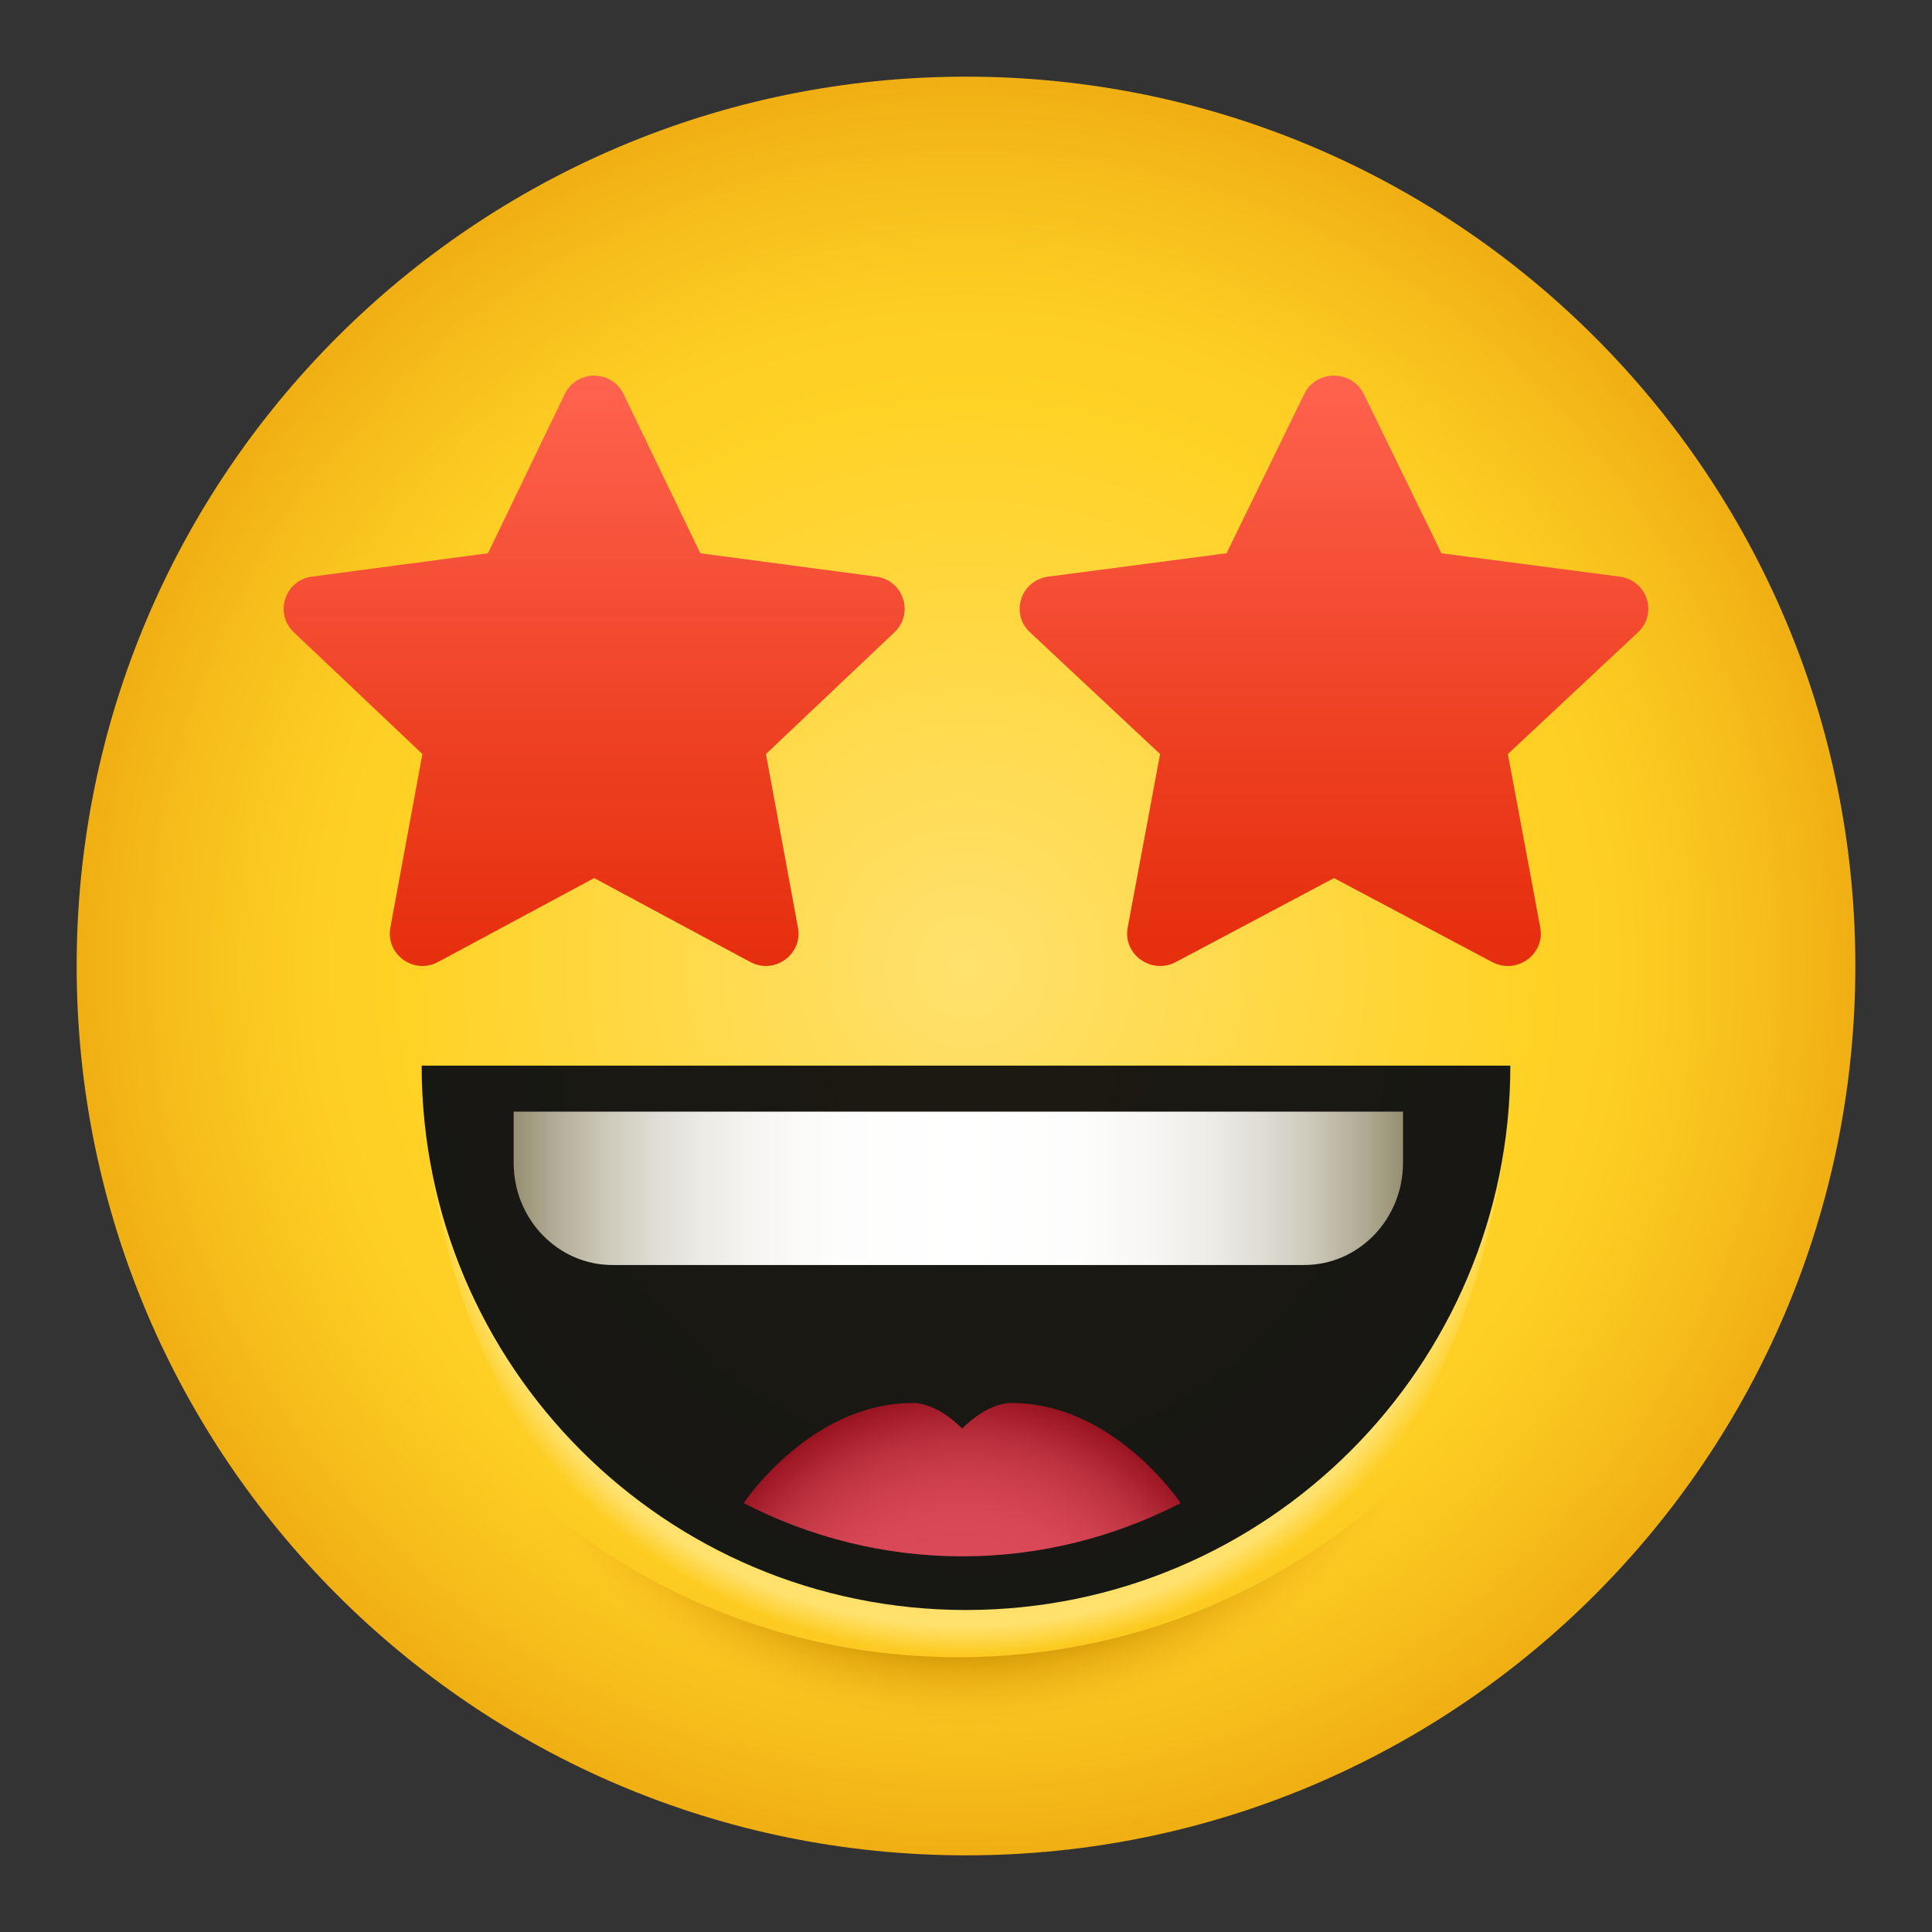 <svg width="84" height="84" viewBox="0 0 84 84" fill="none" xmlns="http://www.w3.org/2000/svg">
<rect x="0" y="0" width="84" height="84" fill="#333333" stroke="none"/>
<path d="M42 80.667C63.355 80.667 80.667 63.355 80.667 42C80.667 20.645 63.355 3.333 42 3.333C20.645 3.333 3.333 20.645 3.333 42C3.333 63.355 20.645 80.667 42 80.667Z" fill="url(#paint0_radial_47_414)"/>
<path d="M65.666 46.333C65.666 46.333 65.966 72 42 72C18.034 72 18.333 46.333 18.333 46.333C18.333 46.333 23.592 46.333 42 46.333C60.408 46.333 65.666 46.333 65.666 46.333Z" fill="url(#paint1_radial_47_414)"/>
<path d="M65.667 46.333C65.667 59.404 55.07 70 42 70C28.93 70 18.333 59.404 18.333 46.333H65.667Z" fill="url(#paint2_radial_47_414)"/>
<path d="M43.98 61C42.872 61 41.833 62.111 41.833 62.111C41.833 62.111 40.794 61 39.687 61C35.22 61 32.333 65.353 32.333 65.353C35.201 66.827 38.423 67.667 41.833 67.667C45.244 67.667 48.466 66.827 51.333 65.353C51.333 65.353 48.446 61 43.98 61Z" fill="url(#paint3_radial_47_414)"/>
<path d="M41.667 72.054C34.161 72.054 27.362 69.106 22.333 64.333C25.838 71.432 33.168 76.333 41.667 76.333C50.166 76.333 57.495 71.432 61 64.333C55.972 69.106 49.172 72.054 41.667 72.054Z" fill="url(#paint4_radial_47_414)"/>
<path d="M22.333 48.333V50.556C22.333 53.011 24.256 55 26.63 55H56.704C59.077 55 61 53.011 61 50.556V48.333H22.333Z" fill="url(#paint5_linear_47_414)"/>
<path d="M59.294 17.134L62.672 24.055L70.419 25.071C71.615 25.227 72.092 26.673 71.219 27.49L65.56 32.784L66.969 40.332C67.187 41.496 65.935 42.39 64.874 41.827L58 38.178L51.126 41.827C50.065 42.39 48.812 41.496 49.03 40.332L50.439 32.784L44.781 27.49C43.907 26.673 44.386 25.227 45.58 25.071L53.328 24.055L56.706 17.134C57.224 16.066 58.773 16.066 59.294 17.134Z" fill="url(#paint6_linear_47_414)"/>
<path d="M24.555 17.134L21.218 24.055L13.565 25.071C12.384 25.227 11.913 26.673 12.776 27.49L18.366 32.784L16.973 40.332C16.758 41.496 17.995 42.39 19.043 41.827L25.834 38.178L32.624 41.827C33.672 42.39 34.909 41.496 34.694 40.332L33.302 32.784L38.891 27.49C39.754 26.673 39.281 25.227 38.102 25.071L30.449 24.055L27.111 17.134C26.599 16.066 25.07 16.066 24.555 17.134Z" fill="url(#paint7_linear_47_414)"/>
<defs>
<radialGradient id="paint0_radial_47_414" cx="0" cy="0" r="1" gradientUnits="userSpaceOnUse" gradientTransform="translate(42 42) scale(38.667)">
<stop stop-color="#FFE16E"/>
<stop offset="0.629" stop-color="#FFD226"/>
<stop offset="0.75" stop-color="#FDCD23"/>
<stop offset="0.899" stop-color="#F6BD1B"/>
<stop offset="0.999" stop-color="#F0AF13"/>
</radialGradient>
<radialGradient id="paint1_radial_47_414" cx="0" cy="0" r="1" gradientUnits="userSpaceOnUse" gradientTransform="translate(42 47.999) scale(24.034 23.893)">
<stop offset="0.371" stop-color="#FFD226"/>
<stop offset="0.948" stop-color="#FFE16E"/>
<stop offset="1" stop-color="#FFE16E" stop-opacity="0"/>
</radialGradient>
<radialGradient id="paint2_radial_47_414" cx="0" cy="0" r="1" gradientUnits="userSpaceOnUse" gradientTransform="translate(42.323 45.449) scale(25.523)">
<stop stop-color="#1C1911"/>
<stop offset="0.999" stop-color="#171714"/>
</radialGradient>
<radialGradient id="paint3_radial_47_414" cx="0" cy="0" r="1" gradientUnits="userSpaceOnUse" gradientTransform="translate(41.834 73.736) rotate(90) scale(13.133 12.627)">
<stop offset="0.456" stop-color="#DB4A59"/>
<stop offset="0.602" stop-color="#D84756"/>
<stop offset="0.729" stop-color="#CD3E4D"/>
<stop offset="0.85" stop-color="#BB303E"/>
<stop offset="0.965" stop-color="#A21B29"/>
<stop offset="0.999" stop-color="#991421"/>
</radialGradient>
<radialGradient id="paint4_radial_47_414" cx="0" cy="0" r="1" gradientUnits="userSpaceOnUse" gradientTransform="translate(41.884 53.285) scale(22.364 22.209)">
<stop offset="0.819" stop-color="#CC9000"/>
<stop offset="0.988" stop-color="#FBBC23" stop-opacity="0.069"/>
<stop offset="1" stop-color="#FFBF26" stop-opacity="0"/>
</radialGradient>
<linearGradient id="paint5_linear_47_414" x1="22.333" y1="51.667" x2="61" y2="51.667" gradientUnits="userSpaceOnUse">
<stop offset="0.001" stop-color="#968F72"/>
<stop offset="0.048" stop-color="#B2AD97"/>
<stop offset="0.098" stop-color="#CAC6B7"/>
<stop offset="0.153" stop-color="#DDDBD2"/>
<stop offset="0.213" stop-color="#ECEBE6"/>
<stop offset="0.281" stop-color="#F7F6F4"/>
<stop offset="0.363" stop-color="#FDFDFC"/>
<stop offset="0.5" stop-color="white"/>
<stop offset="0.637" stop-color="#FDFDFC"/>
<stop offset="0.719" stop-color="#F7F6F4"/>
<stop offset="0.787" stop-color="#ECEBE6"/>
<stop offset="0.847" stop-color="#DDDBD2"/>
<stop offset="0.902" stop-color="#CAC6B7"/>
<stop offset="0.952" stop-color="#B2AD97"/>
<stop offset="1" stop-color="#968F72"/>
</linearGradient>
<linearGradient id="paint6_linear_47_414" x1="58" y1="16.096" x2="58" y2="40.892" gradientUnits="userSpaceOnUse">
<stop offset="0.001" stop-color="#FF634F"/>
<stop offset="0.628" stop-color="#EE4023"/>
<stop offset="1" stop-color="#E62F0E"/>
</linearGradient>
<linearGradient id="paint7_linear_47_414" x1="25.834" y1="16.261" x2="25.834" y2="41.573" gradientUnits="userSpaceOnUse">
<stop offset="0.001" stop-color="#FF634F"/>
<stop offset="0.628" stop-color="#EE4023"/>
<stop offset="1" stop-color="#E62F0E"/>
</linearGradient>
</defs>
</svg>
